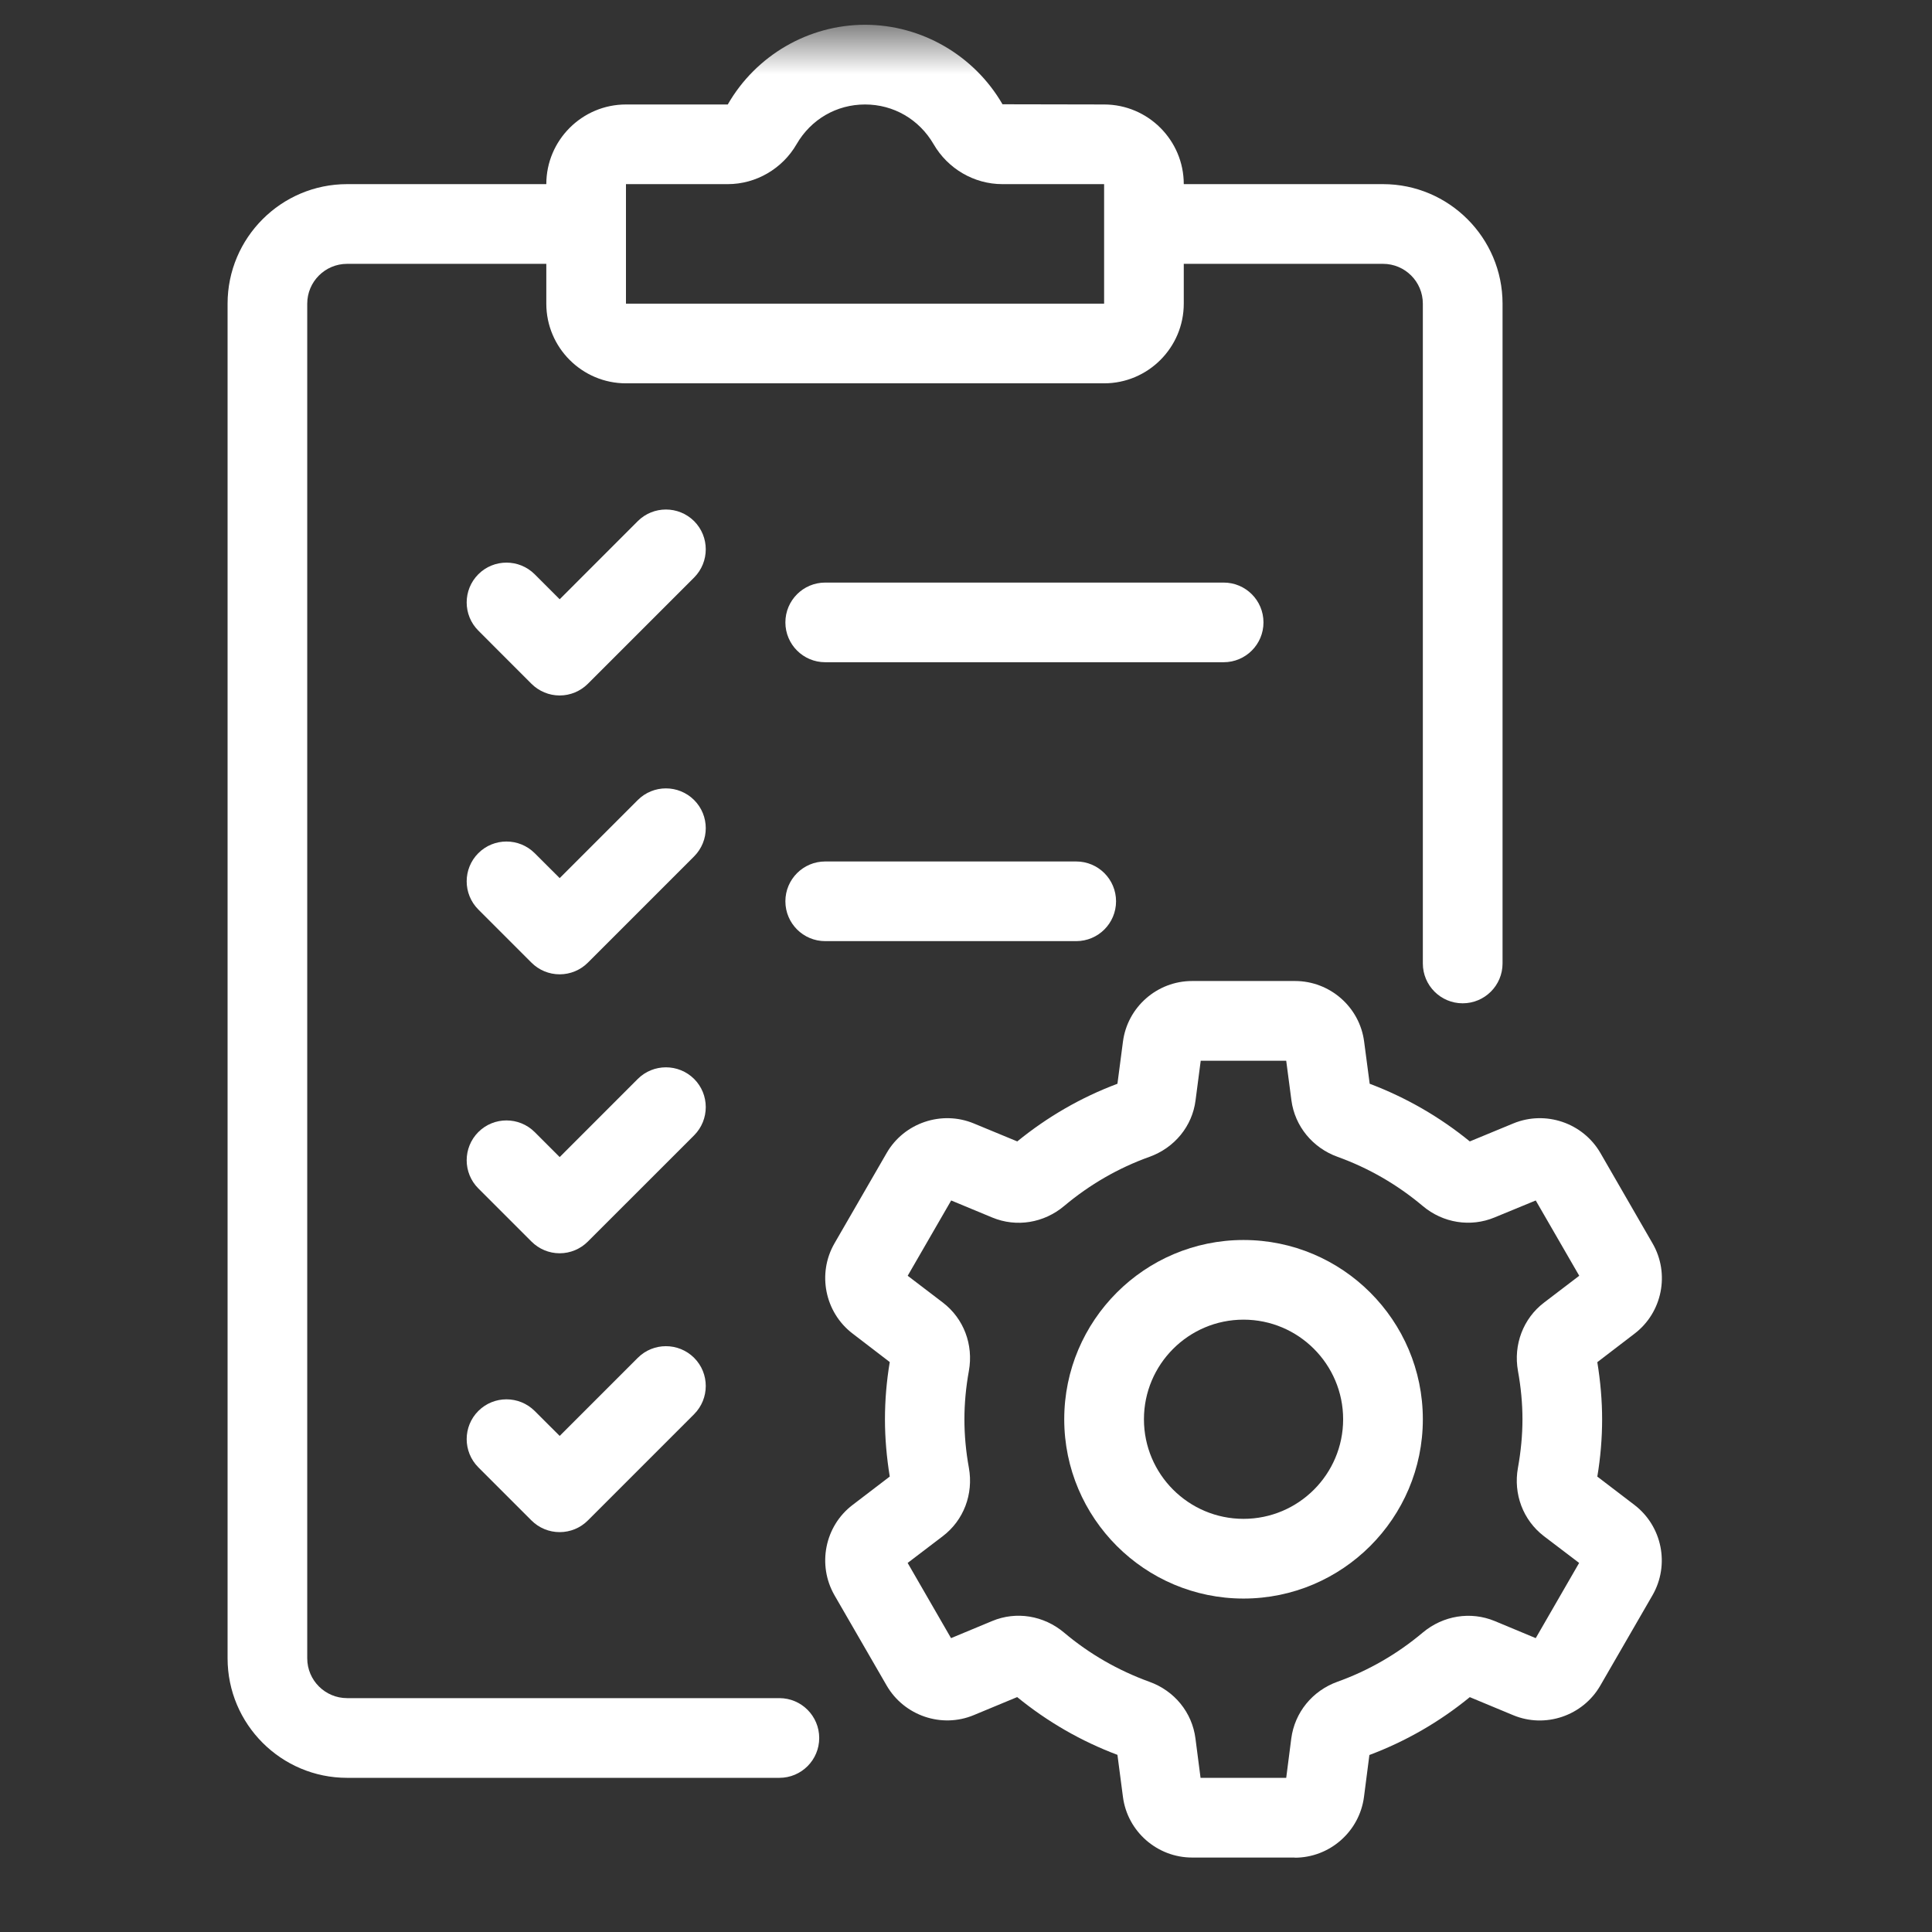 <svg width="39" height="39" viewBox="0 0 39 39" fill="none" xmlns="http://www.w3.org/2000/svg">
<rect x="0" y="0" width="39" height="39" fill="#333333" stroke="none"/>
<mask id="mask0_3411_6203" style="mask-type:luminance" maskUnits="userSpaceOnUse" x="0" y="0" width="39" height="39">
<path d="M37.022 1.85V36.949H1.922V1.85H37.022Z" fill="white" stroke="white" stroke-width="2.5"/>
</mask>
<g mask="url(#mask0_3411_6203)">
<path d="M24.701 13.368H16.658C16.214 13.368 15.854 13.008 15.854 12.564C15.854 12.12 16.214 11.76 16.658 11.76H24.701C25.145 11.76 25.505 12.12 25.505 12.564C25.505 13.008 25.145 13.368 24.701 13.368Z" fill="white"/>
<path d="M21.725 18.998H16.658C16.214 18.998 15.854 18.638 15.854 18.194C15.854 17.75 16.214 17.39 16.658 17.39H21.725C22.169 17.39 22.529 17.75 22.529 18.194C22.529 18.638 22.169 18.998 21.725 18.998Z" fill="white"/>
<path d="M11.296 14.039C11.083 14.039 10.879 13.953 10.728 13.803L9.656 12.73C9.342 12.417 9.342 11.906 9.656 11.592C9.969 11.279 10.478 11.279 10.793 11.592L11.298 12.097L12.874 10.52C13.188 10.207 13.697 10.207 14.012 10.52C14.325 10.834 14.325 11.343 14.012 11.658L11.867 13.803C11.717 13.953 11.512 14.039 11.299 14.039H11.296Z" fill="white"/>
<path d="M11.296 19.668C11.083 19.668 10.879 19.583 10.728 19.432L9.656 18.36C9.342 18.046 9.342 17.535 9.656 17.222C9.969 16.909 10.478 16.909 10.793 17.222L11.298 17.726L12.874 16.15C13.188 15.836 13.697 15.836 14.012 16.15C14.325 16.463 14.325 16.972 14.012 17.287L11.867 19.432C11.717 19.583 11.512 19.668 11.299 19.668H11.296Z" fill="white"/>
<path d="M11.296 25.299C11.083 25.299 10.879 25.213 10.728 25.062L9.656 23.99C9.342 23.677 9.342 23.166 9.656 22.852C9.969 22.539 10.478 22.539 10.793 22.852L11.298 23.357L12.874 21.78C13.188 21.467 13.697 21.467 14.012 21.78C14.325 22.093 14.325 22.603 14.012 22.918L11.867 25.062C11.717 25.213 11.512 25.299 11.299 25.299H11.296Z" fill="white"/>
<path d="M11.296 30.928C11.083 30.928 10.879 30.843 10.728 30.692L9.656 29.62C9.342 29.306 9.342 28.795 9.656 28.482C9.969 28.169 10.478 28.169 10.793 28.482L11.298 28.986L12.874 27.41C13.188 27.096 13.697 27.096 14.012 27.41C14.325 27.723 14.325 28.232 14.012 28.547L11.867 30.692C11.717 30.843 11.512 30.928 11.299 30.928H11.296Z" fill="white"/>
<path d="M27.918 3.717H23.896C23.896 2.831 23.174 2.109 22.288 2.109L20.237 2.105C19.664 1.115 18.6 0.5 17.462 0.5C16.324 0.5 15.261 1.115 14.691 2.109H12.636C11.75 2.109 11.028 2.831 11.028 3.717H7.007C5.676 3.717 4.594 4.8 4.594 6.13V33.475C4.594 34.806 5.676 35.888 7.007 35.888H15.733C16.177 35.888 16.537 35.528 16.537 35.084C16.537 34.64 16.177 34.279 15.733 34.279H7.007C6.563 34.279 6.202 33.919 6.202 33.475V6.13C6.202 5.686 6.563 5.326 7.007 5.326H11.028V6.13C11.028 7.016 11.75 7.738 12.636 7.738H22.288C23.174 7.738 23.896 7.016 23.896 6.13V5.326H27.918C28.362 5.326 28.722 5.686 28.722 6.13V19.449C28.722 19.893 29.082 20.253 29.526 20.253C29.97 20.253 30.331 19.893 30.331 19.449V6.13C30.331 4.8 29.248 3.717 27.918 3.717ZM22.288 6.13H12.636V3.717H14.691C15.261 3.717 15.793 3.407 16.08 2.911C16.371 2.408 16.887 2.109 17.462 2.109C18.037 2.109 18.553 2.408 18.845 2.909C19.133 3.407 19.664 3.717 20.234 3.717H22.288L22.288 6.13Z" fill="white"/>
<path d="M26.14 37.497H24.064C23.358 37.497 22.758 36.969 22.668 36.272L22.557 35.424C21.823 35.148 21.145 34.757 20.533 34.258L19.659 34.621C19.01 34.893 18.253 34.635 17.899 34.026L16.845 32.202C16.494 31.59 16.649 30.806 17.211 30.379L17.961 29.806C17.898 29.42 17.864 29.032 17.864 28.65C17.864 28.271 17.896 27.882 17.961 27.495L17.211 26.92C16.651 26.493 16.493 25.709 16.845 25.099L17.899 23.274C18.251 22.665 19.009 22.41 19.657 22.678L20.535 23.041C21.145 22.544 21.823 22.152 22.557 21.877L22.668 21.029C22.758 20.33 23.358 19.803 24.064 19.803H26.141C26.847 19.803 27.447 20.329 27.537 21.027L27.649 21.877C28.382 22.154 29.06 22.544 29.67 23.041L30.548 22.678C31.198 22.41 31.952 22.665 32.306 23.274L33.36 25.101C33.712 25.711 33.556 26.495 32.995 26.922L32.244 27.497C32.307 27.884 32.341 28.273 32.341 28.651C32.341 29.03 32.309 29.42 32.244 29.807L32.993 30.379C33.554 30.808 33.71 31.59 33.358 32.202L32.304 34.026C31.952 34.636 31.195 34.894 30.545 34.623L29.67 34.259C29.059 34.759 28.378 35.151 27.643 35.427L27.534 36.272C27.443 36.972 26.843 37.5 26.136 37.5L26.14 37.497ZM24.24 35.888H25.964L26.066 35.094C26.135 34.569 26.492 34.13 26.999 33.948C27.628 33.722 28.206 33.388 28.72 32.956C29.131 32.611 29.687 32.522 30.173 32.723L31.001 33.068L31.877 31.55L31.168 31.011C30.746 30.689 30.545 30.159 30.642 29.628C30.701 29.3 30.733 28.971 30.733 28.651C30.733 28.331 30.702 28.003 30.642 27.674C30.547 27.145 30.748 26.615 31.168 26.295L31.879 25.753L31.001 24.233L30.169 24.576C29.685 24.777 29.127 24.689 28.718 24.343C28.204 23.911 27.628 23.579 27.003 23.353C26.497 23.172 26.138 22.733 26.069 22.212L25.964 21.413H24.238L24.134 22.21C24.069 22.733 23.71 23.171 23.201 23.353C22.574 23.578 21.998 23.911 21.483 24.343C21.073 24.689 20.518 24.779 20.032 24.578L19.201 24.233L18.323 25.753L19.034 26.295C19.453 26.616 19.654 27.143 19.558 27.674C19.498 28.005 19.468 28.333 19.468 28.651C19.468 28.97 19.498 29.3 19.558 29.628C19.654 30.161 19.453 30.69 19.03 31.011L18.322 31.55L19.198 33.068L20.027 32.723C20.515 32.519 21.071 32.611 21.482 32.958C21.994 33.39 22.574 33.721 23.199 33.948C23.709 34.13 24.065 34.569 24.132 35.094L24.235 35.89L24.24 35.888Z" fill="white"/>
<path d="M25.102 32.269C23.107 32.269 21.483 30.645 21.483 28.65C21.483 26.654 23.107 25.031 25.102 25.031C27.098 25.031 28.722 26.654 28.722 28.65C28.722 30.645 27.098 32.269 25.102 32.269ZM25.102 26.639C23.993 26.639 23.092 27.541 23.092 28.65C23.092 29.759 23.993 30.66 25.102 30.66C26.212 30.66 27.113 29.759 27.113 28.65C27.113 27.541 26.212 26.639 25.102 26.639Z" fill="white"/>
</g>
</svg>
